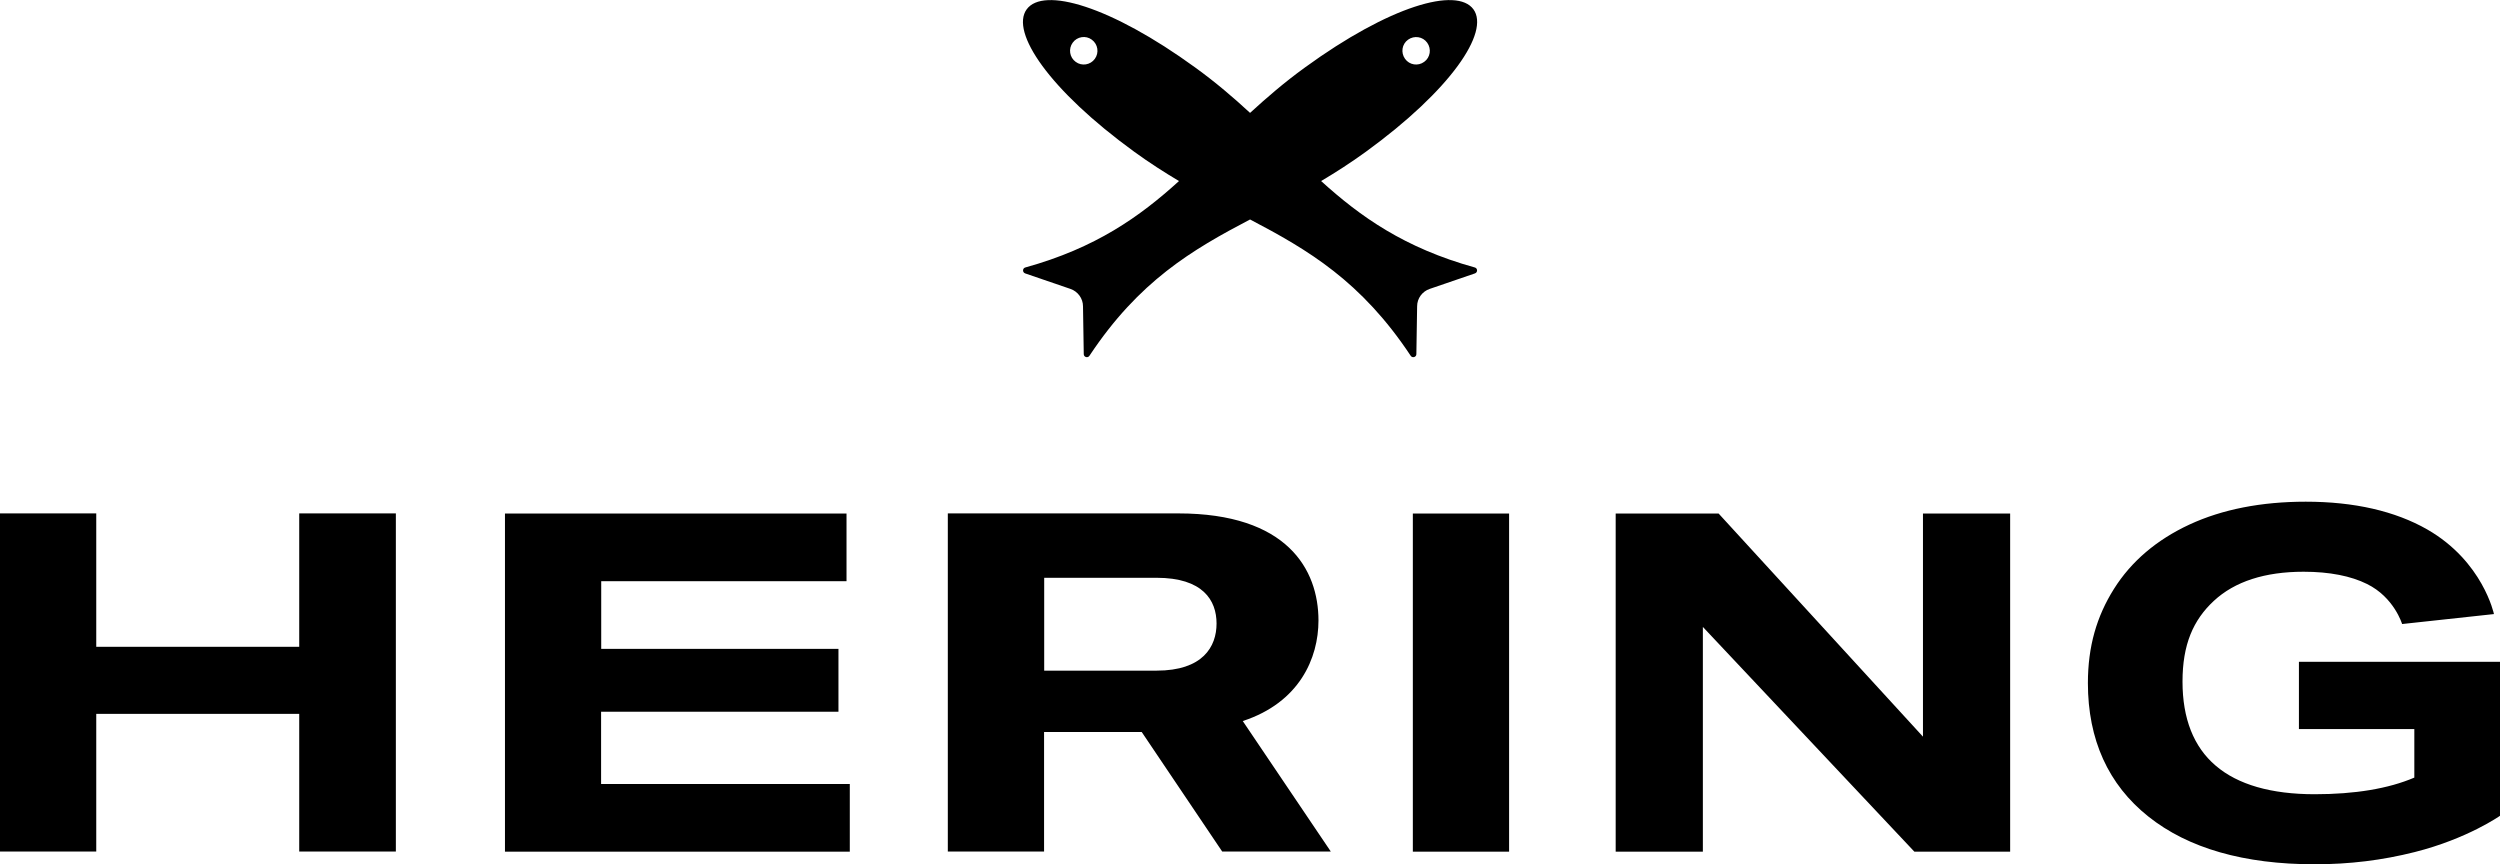 <svg xmlns="http://www.w3.org/2000/svg" id="Camada_2" data-name="Camada 2" viewBox="0 0 198.43 68.61"><defs><style>      .cls-1 {        fill: #000;        stroke-width: 0px;      }    </style></defs><g id="Camada_1-2" data-name="Camada 1"><g><path class="cls-1" d="M23.74,51.34H7.64v-10.59H0v26.84h7.64v-10.93h16.11v10.93h7.67v-26.84h-7.67v10.59ZM104.65,49.26c0-4.08-2.5-8.51-11.12-8.51h-18.3v26.84h7.64v-9.49h7.75l6.39,9.49h8.62l-6.99-10.36c4.5-1.47,6.01-4.99,6.01-7.98ZM91.8,53.23h-8.92v-7.37h8.92c3.67,0,4.76,1.78,4.76,3.63s-1.1,3.74-4.76,3.74ZM47.72,56.49h18.83v-4.99h-18.83v-5.37h19.47v-5.37h-27.11v26.84h27.37v-5.37h-19.74v-5.75ZM182.47,52.53v5.34h9.16v3.85c-2.06.88-4.72,1.32-7.91,1.32-3.45,0-6.1-.76-7.86-2.27-1.75-1.49-2.63-3.74-2.63-6.67s.84-4.88,2.49-6.41c1.66-1.54,4.06-2.31,7.12-2.31,2.07,0,3.76.34,5.03.97,2.16,1.06,2.79,3.18,2.79,3.18l7.29-.79s-.87-4.18-5.3-6.72c-2.54-1.45-5.78-2.2-9.64-2.2-3.52,0-6.63.61-9.22,1.81-2.61,1.21-4.63,2.93-6,5.11-1.37,2.18-2.07,4.56-2.07,7.48,0,4.49,1.62,8.06,4.8,10.59,3.16,2.52,7.6,3.79,13.2,3.79,2.76,0,5.37-.32,7.94-.97,4.2-1.06,6.77-2.88,6.77-2.88v-12.22h-15.96ZM112.14,67.6h7.64v-26.84h-7.64v26.84ZM152.63,58.47l-16.22-17.71h-8.17v26.84h6.92v-17.84l16.79,17.84h7.6v-26.84h-6.92v17.71Z"></path><path class="cls-1" d="M117.06,21.23c-5.59-1.55-9.08-4.03-12.2-6.86,1.16-.69,2.35-1.45,3.56-2.33,6.73-4.89,9.84-9.49,8.53-11.3-1.32-1.81-6.66-.27-13.38,4.62-1.63,1.18-3.04,2.4-4.35,3.6-1.31-1.21-2.72-2.42-4.35-3.6-6.73-4.89-12.06-6.43-13.38-4.62-1.32,1.81,1.8,6.41,8.53,11.3,1.21.88,2.4,1.64,3.56,2.33-3.13,2.84-6.61,5.31-12.2,6.86-.23.06-.24.39-.01.47l3.59,1.23c.59.2,1,.76,1,1.38l.06,3.8c0,.24.32.33.45.13,3.93-5.93,8.15-8.41,12.75-10.82h0c4.6,2.41,8.82,4.89,12.75,10.82.13.2.45.11.45-.13l.06-3.8c0-.63.41-1.18,1-1.38l3.59-1.23c.23-.08.22-.41-.01-.47ZM111.76,3.15c.49-.35,1.17-.25,1.52.24.35.49.25,1.17-.24,1.52-.49.36-1.17.25-1.52-.24-.35-.49-.25-1.17.24-1.52ZM86.9,4.67c-.35.49-1.04.6-1.52.24-.49-.35-.59-1.04-.24-1.52.35-.49,1.04-.6,1.52-.24.49.36.59,1.04.24,1.52Z"></path></g></g></svg>